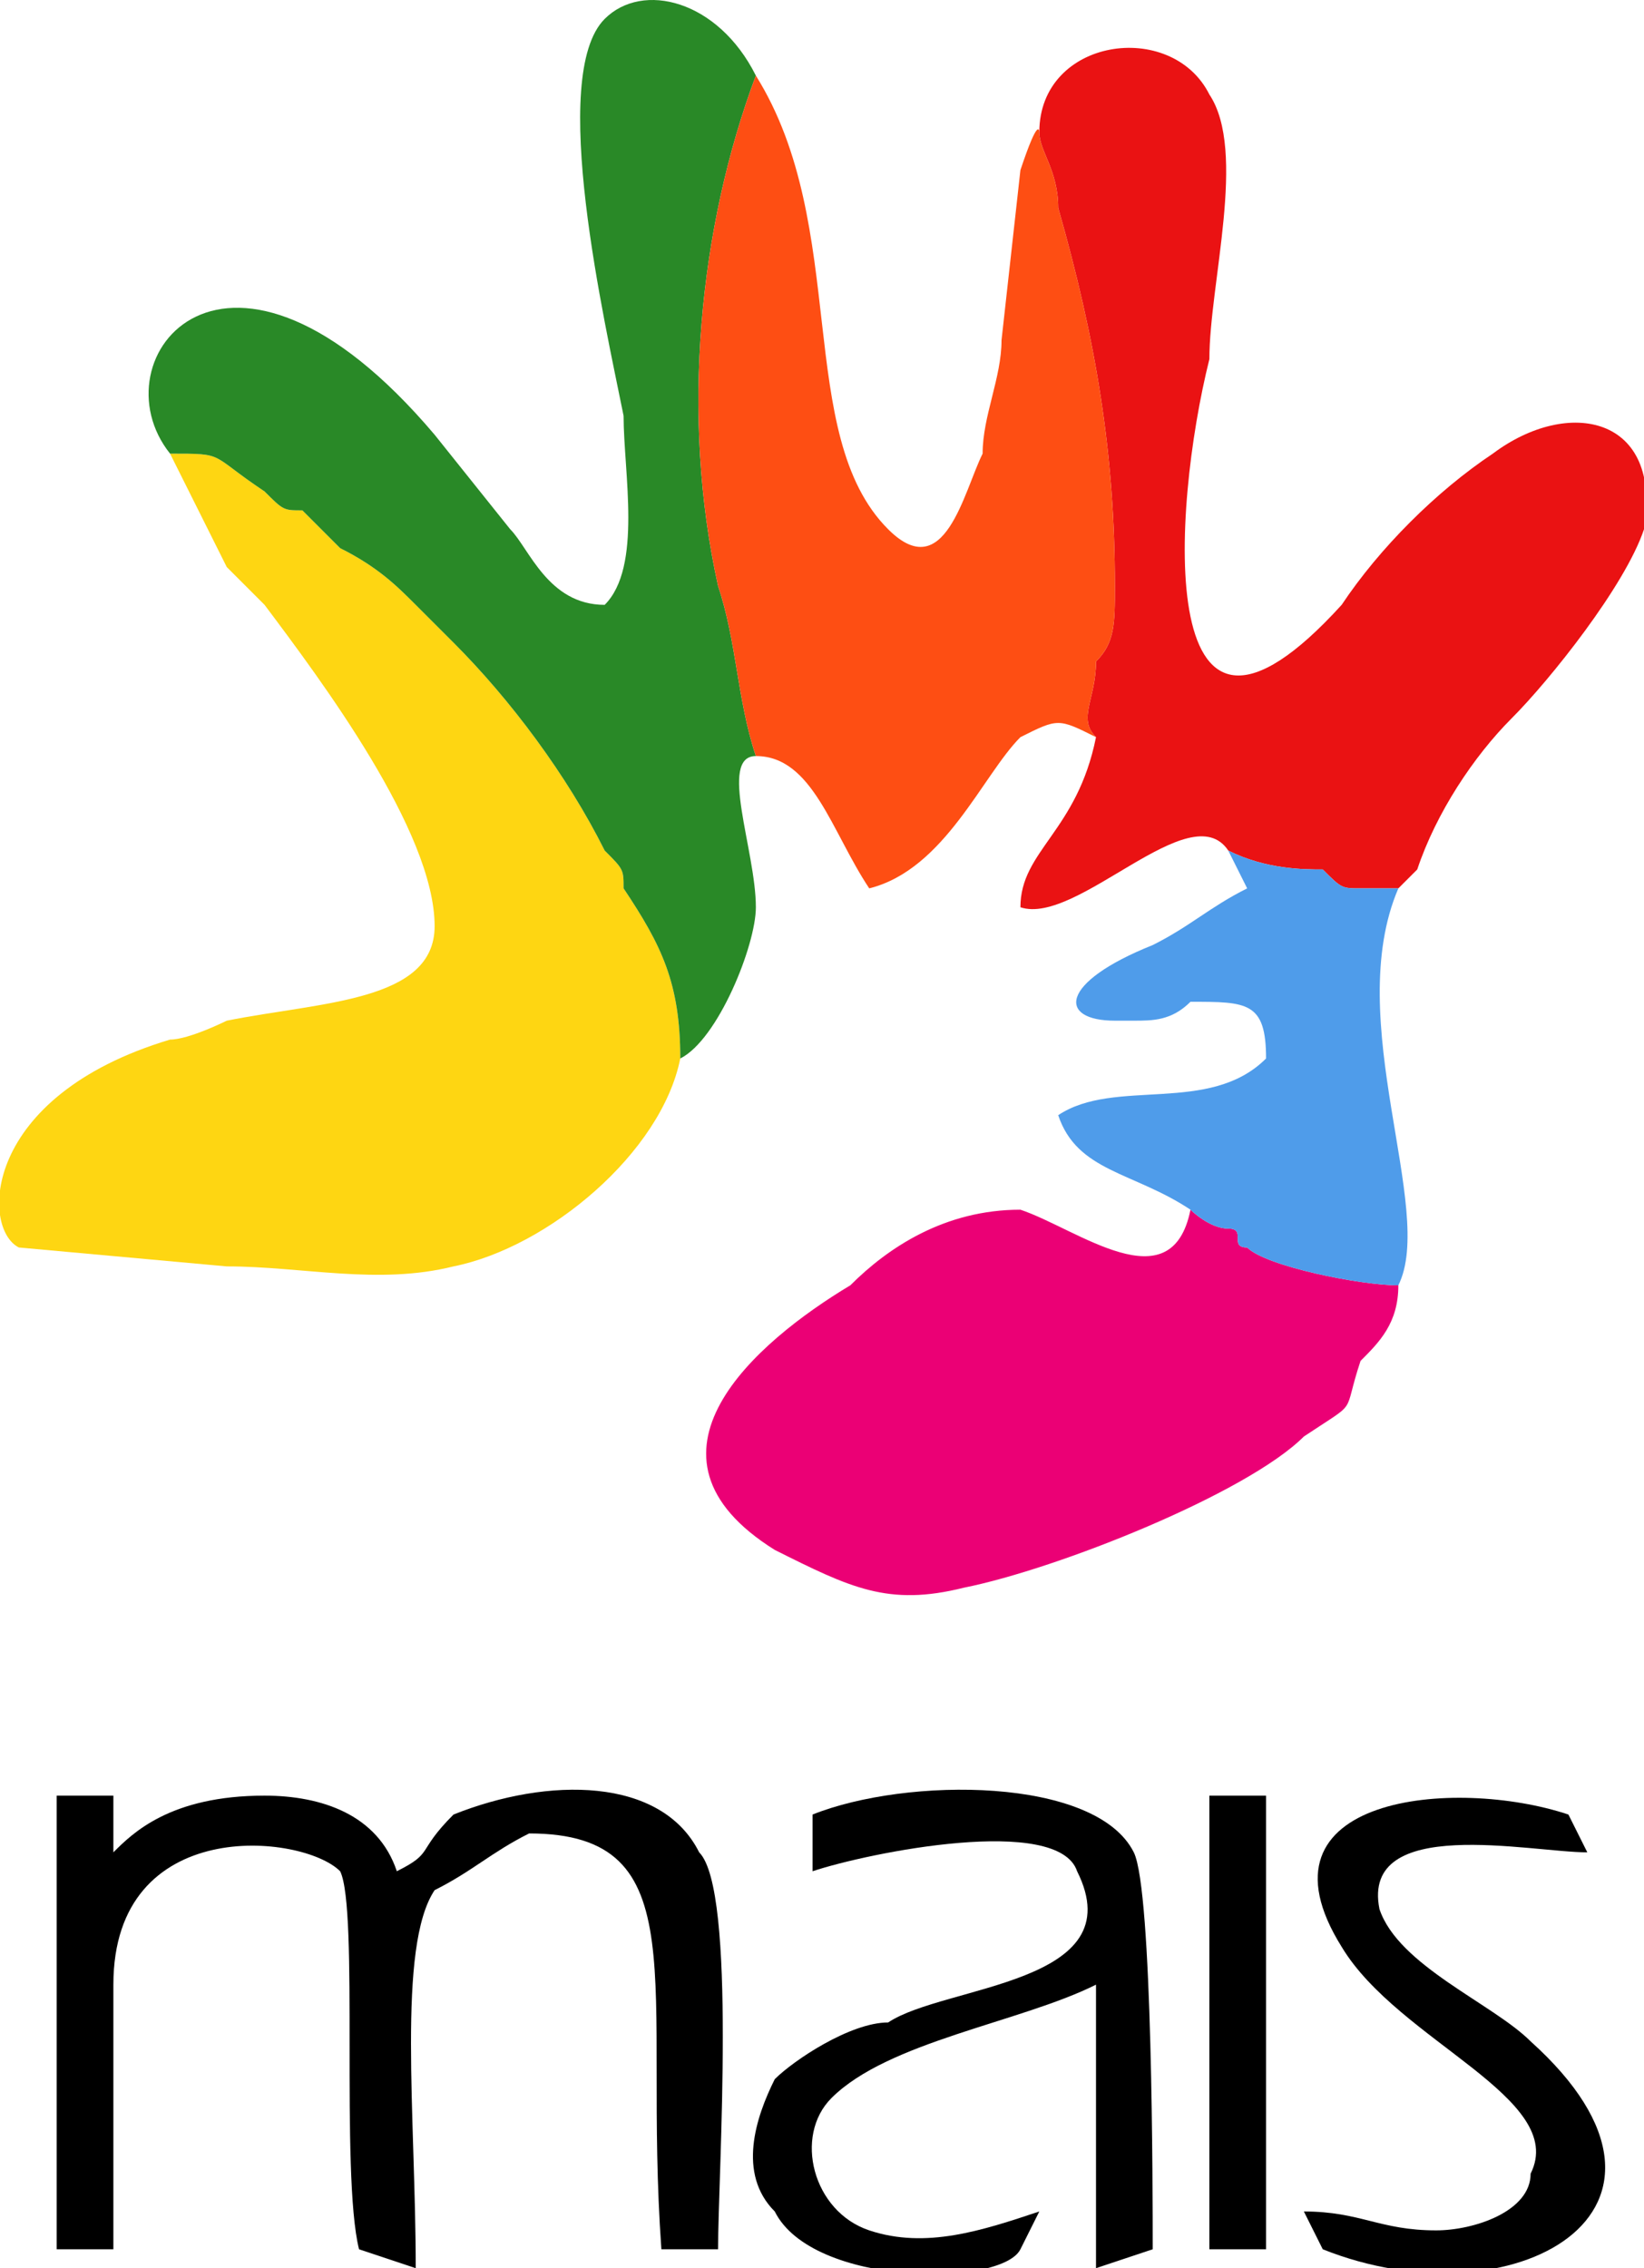 <?xml version="1.0" encoding="UTF-8"?>
<!DOCTYPE svg PUBLIC "-//W3C//DTD SVG 1.1//EN" "http://www.w3.org/Graphics/SVG/1.1/DTD/svg11.dtd">
<!-- Creator: CorelDRAW X7 -->
<svg xmlns="http://www.w3.org/2000/svg" xml:space="preserve" width="87px" height="120px" version="1.1" style="shape-rendering:geometricPrecision; text-rendering:geometricPrecision; image-rendering:optimizeQuality; fill-rule:evenodd; clip-rule:evenodd"
viewBox="0 0 87 120"
 xmlns:xlink="http://www.w3.org/1999/xlink">
 <defs>
  <style type="text/css">
   <![CDATA[
    .fil0 {fill:black}
    .fil3 {fill:#298927}
    .fil6 {fill:#4F9CEA}
    .fil2 {fill:#EA1213}
    .fil5 {fill:#EB0075}
    .fil4 {fill:#FE4E13}
    .fil1 {fill:#FED612}
   ]]>
  </style>
 </defs>
 <g id="Camada_x0020_1">
  <g id="_881842544">
   <g>
    <path class="fil0" d="M6 119c0,-4 0,-9 0,-14 0,-9 10,-8 12,-6 1,2 0,16 1,20l3 1c0,-8 -1,-17 1,-20 2,-1 3,-2 5,-3 9,0 6,8 7,22l3 0c0,-4 1,-19 -1,-21 -2,-4 -8,-4 -13,-2 -2,2 -1,2 -3,3 -1,-3 -4,-4 -7,-4 -5,0 -7,2 -8,3l0 -3 -3 0 0 24 3 0z"/>
    <path class="fil0" d="M43 99c3,-1 13,-3 14,0 3,6 -7,6 -10,8 -2,0 -5,2 -6,3 -1,2 -2,5 0,7 2,4 12,4 13,2l1 -2c-3,1 -6,2 -9,1 -3,-1 -4,-5 -2,-7 3,-3 10,-4 14,-6l0 15 3 -1c0,-3 0,-19 -1,-21 -2,-4 -12,-4 -17,-2l0 3z"/>
    <path class="fil0" d="M70 119c10,4 21,-2 11,-11 -2,-2 -7,-4 -8,-7 -1,-5 8,-3 11,-3l-1 -2c-6,-2 -17,-1 -12,7 3,5 12,8 10,12 0,2 -3,3 -5,3 -3,0 -4,-1 -7,-1l1 2z"/>
    <polygon class="fil0" points="64,119 67,119 67,95 64,95 "/>
   </g>
   <path class="fil1" d="M36 56c0,-4 -1,-6 -3,-9 0,-1 0,-1 -1,-2 -2,-4 -5,-8 -8,-11 -1,-1 -1,-1 -2,-2 -1,-1 -2,-2 -4,-3 -1,-1 -1,-1 -2,-2 -1,0 -1,0 -2,-1 -3,-2 -2,-2 -5,-2l3 6c1,1 1,1 2,2 3,4 9,12 9,17 0,4 -6,4 -11,5 0,0 -2,1 -3,1 -10,3 -10,10 -8,11l11 1c4,0 8,1 12,0 5,-1 11,-6 12,-11z"/>
   <path class="fil2" d="M55 7c0,1 1,2 1,4 2,7 3,13 3,20 0,2 0,3 -1,4 0,2 -1,3 0,4 -1,5 -4,6 -4,9 3,1 9,-6 11,-3 2,1 4,1 5,1 1,1 1,1 2,1 2,0 1,0 2,0 1,-1 1,-1 1,-1 1,-3 3,-6 5,-8 2,-2 6,-7 7,-10 1,-6 -4,-7 -8,-4 -3,2 -6,5 -8,8 -10,11 -9,-5 -7,-13 0,-4 2,-11 0,-14 -2,-4 -9,-3 -9,2z"/>
   <path class="fil3" d="M9 24c3,0 2,0 5,2 1,1 1,1 2,1 1,1 1,1 2,2 2,1 3,2 4,3 1,1 1,1 2,2 3,3 6,7 8,11 1,1 1,1 1,2 2,3 3,5 3,9 2,-1 4,-6 4,-8 0,-3 -2,-8 0,-8 -1,-3 -1,-6 -2,-9 -2,-9 -1,-19 2,-27 -2,-4 -6,-5 -8,-3 -3,3 0,16 1,21 0,3 1,8 -1,10 -3,0 -4,-3 -5,-4l-4 -5c-11,-13 -18,-4 -14,1z"/>
   <path class="fil4" d="M40 40c3,0 4,4 6,7 4,-1 6,-6 8,-8 2,-1 2,-1 4,0 -1,-1 0,-2 0,-4 1,-1 1,-2 1,-4 0,-7 -1,-13 -3,-20 0,-2 -1,-3 -1,-4 0,0 0,-1 -1,2l-1 9c0,2 -1,4 -1,6 -1,2 -2,7 -5,4 -5,-5 -2,-16 -7,-24 -3,8 -4,18 -2,27 1,3 1,6 2,9z"/>
   <path class="fil5" d="M74 68c-2,0 -7,-1 -8,-2 -1,0 0,-1 -1,-1 -1,0 -2,-1 -2,-1 -1,5 -6,1 -9,0 -4,0 -7,2 -9,4 -5,3 -12,9 -4,14 4,2 6,3 10,2 5,-1 15,-5 18,-8 3,-2 2,-1 3,-4 1,-1 2,-2 2,-4z"/>
   <path class="fil6" d="M63 64c0,0 1,1 2,1 1,0 0,1 1,1 1,1 6,2 8,2 2,-4 -3,-14 0,-21 -1,0 0,0 -2,0 -1,0 -1,0 -2,-1 -1,0 -3,0 -5,-1l1 2c-2,1 -3,2 -5,3 -5,2 -5,4 -2,4 0,0 1,0 1,0 1,0 2,0 3,-1 3,0 4,0 4,3 -3,3 -8,1 -11,3 1,3 4,3 7,5z"/>
  </g>
 </g>
</svg>

